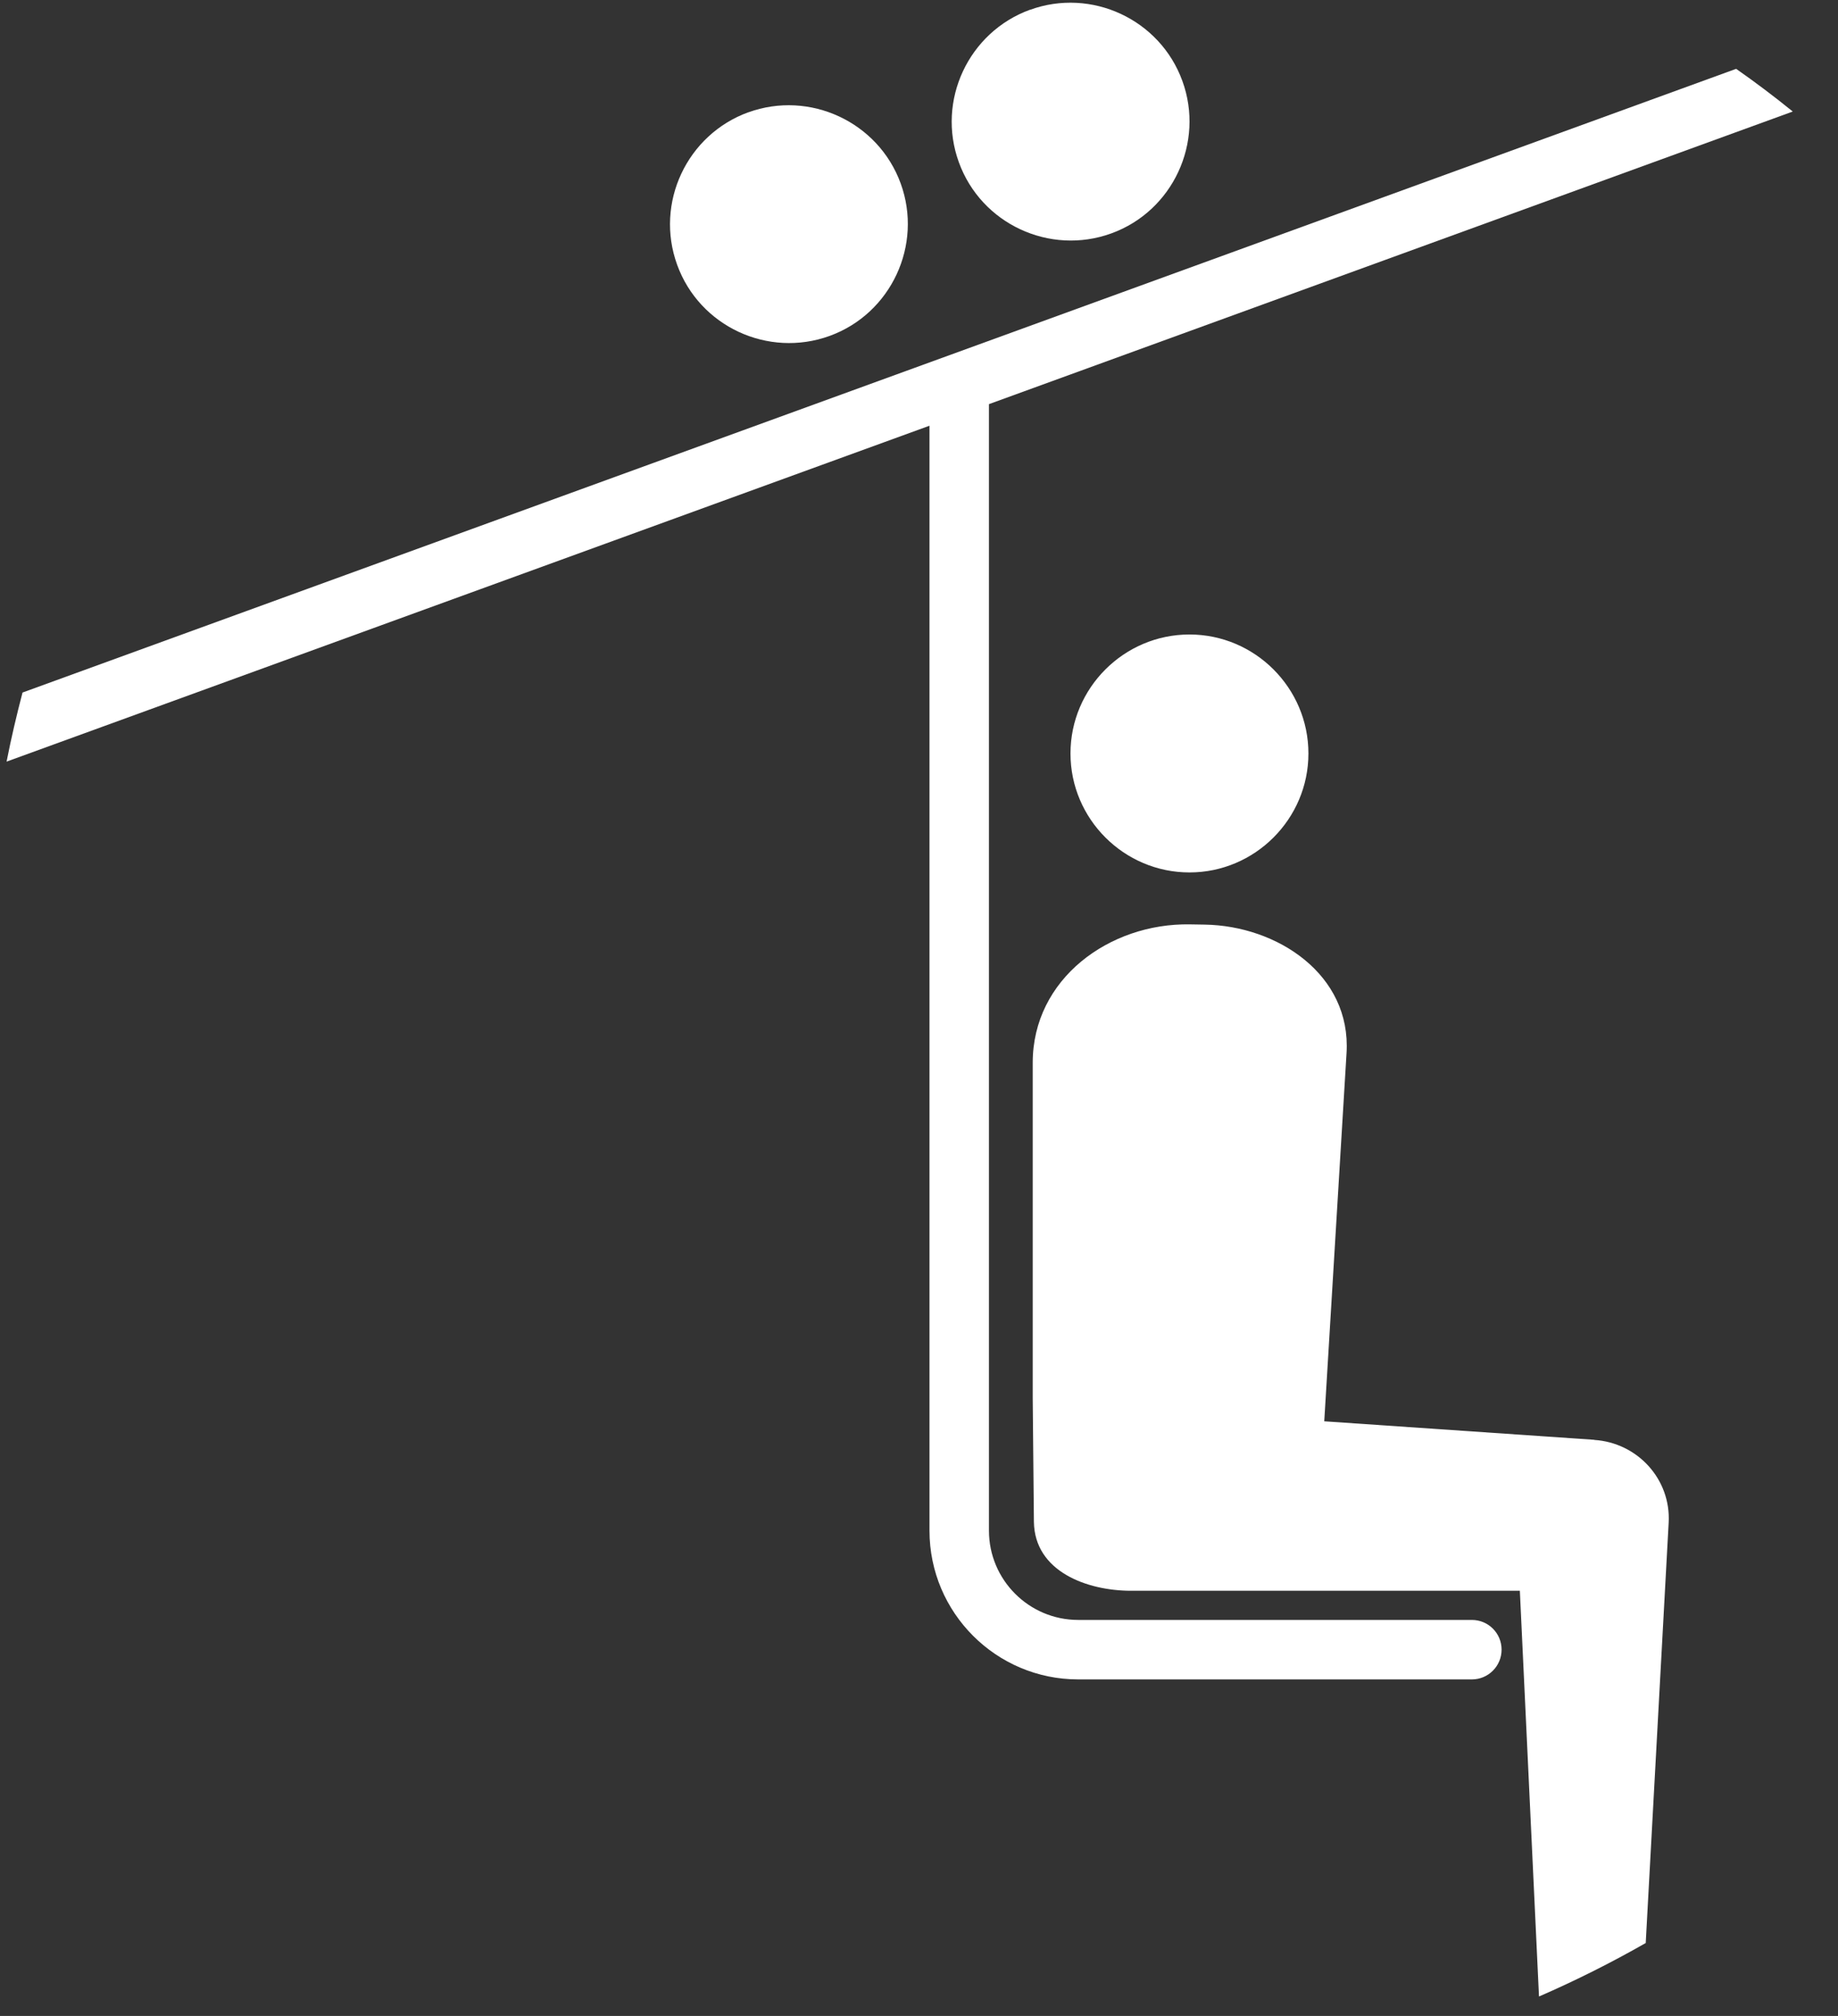 <svg width="31" height="34" viewBox="0 0 31 34" fill="none" xmlns="http://www.w3.org/2000/svg">
<rect x="0" y="0" width="31" height="34" fill="#333333" stroke="none"/>
<path d="M20.062 10.701C21.166 10.701 22.068 11.603 22.068 12.708C22.068 13.812 21.166 14.714 20.062 14.714C18.957 14.714 18.055 13.812 18.055 12.708C18.055 11.603 18.957 10.701 20.062 10.701Z" fill="white"/>
<path d="M12.62 1.895C13.656 1.519 14.813 2.055 15.191 3.094C15.569 4.132 15.029 5.289 13.994 5.665C12.954 6.043 11.797 5.505 11.421 4.466C11.043 3.426 11.583 2.271 12.623 1.893" fill="white"/>
<path d="M17.371 0.166C18.407 -0.211 19.564 0.325 19.942 1.365C20.32 2.403 19.78 3.56 18.745 3.936C17.705 4.314 16.548 3.776 16.172 2.736C15.794 1.697 16.334 0.542 17.373 0.164" fill="white"/>
<path d="M26.89 24.283L22.335 23.971L22.711 17.76C22.792 16.437 21.544 15.612 20.316 15.594L20.066 15.59C18.714 15.568 17.418 16.506 17.418 17.924V23.577L17.438 25.664C17.448 26.508 18.34 26.829 19.076 26.829H25.634L25.957 33.672C26.576 33.403 27.177 33.101 27.757 32.77L28.144 25.68C28.184 24.948 27.618 24.331 26.888 24.285L26.89 24.283Z" fill="white"/>
<path d="M15.677 7.18V25.816C15.677 27.199 16.801 28.324 18.185 28.324H24.825C25.102 28.324 25.326 28.099 25.326 27.822C25.326 27.545 25.102 27.321 24.825 27.321H18.185C17.355 27.321 16.68 26.645 16.68 25.816V6.816L30.237 1.881C29.928 1.63 29.608 1.389 29.282 1.161L0.38 11.68C0.279 12.065 0.188 12.453 0.111 12.845L15.677 7.18Z" fill="white"/>
</svg>

